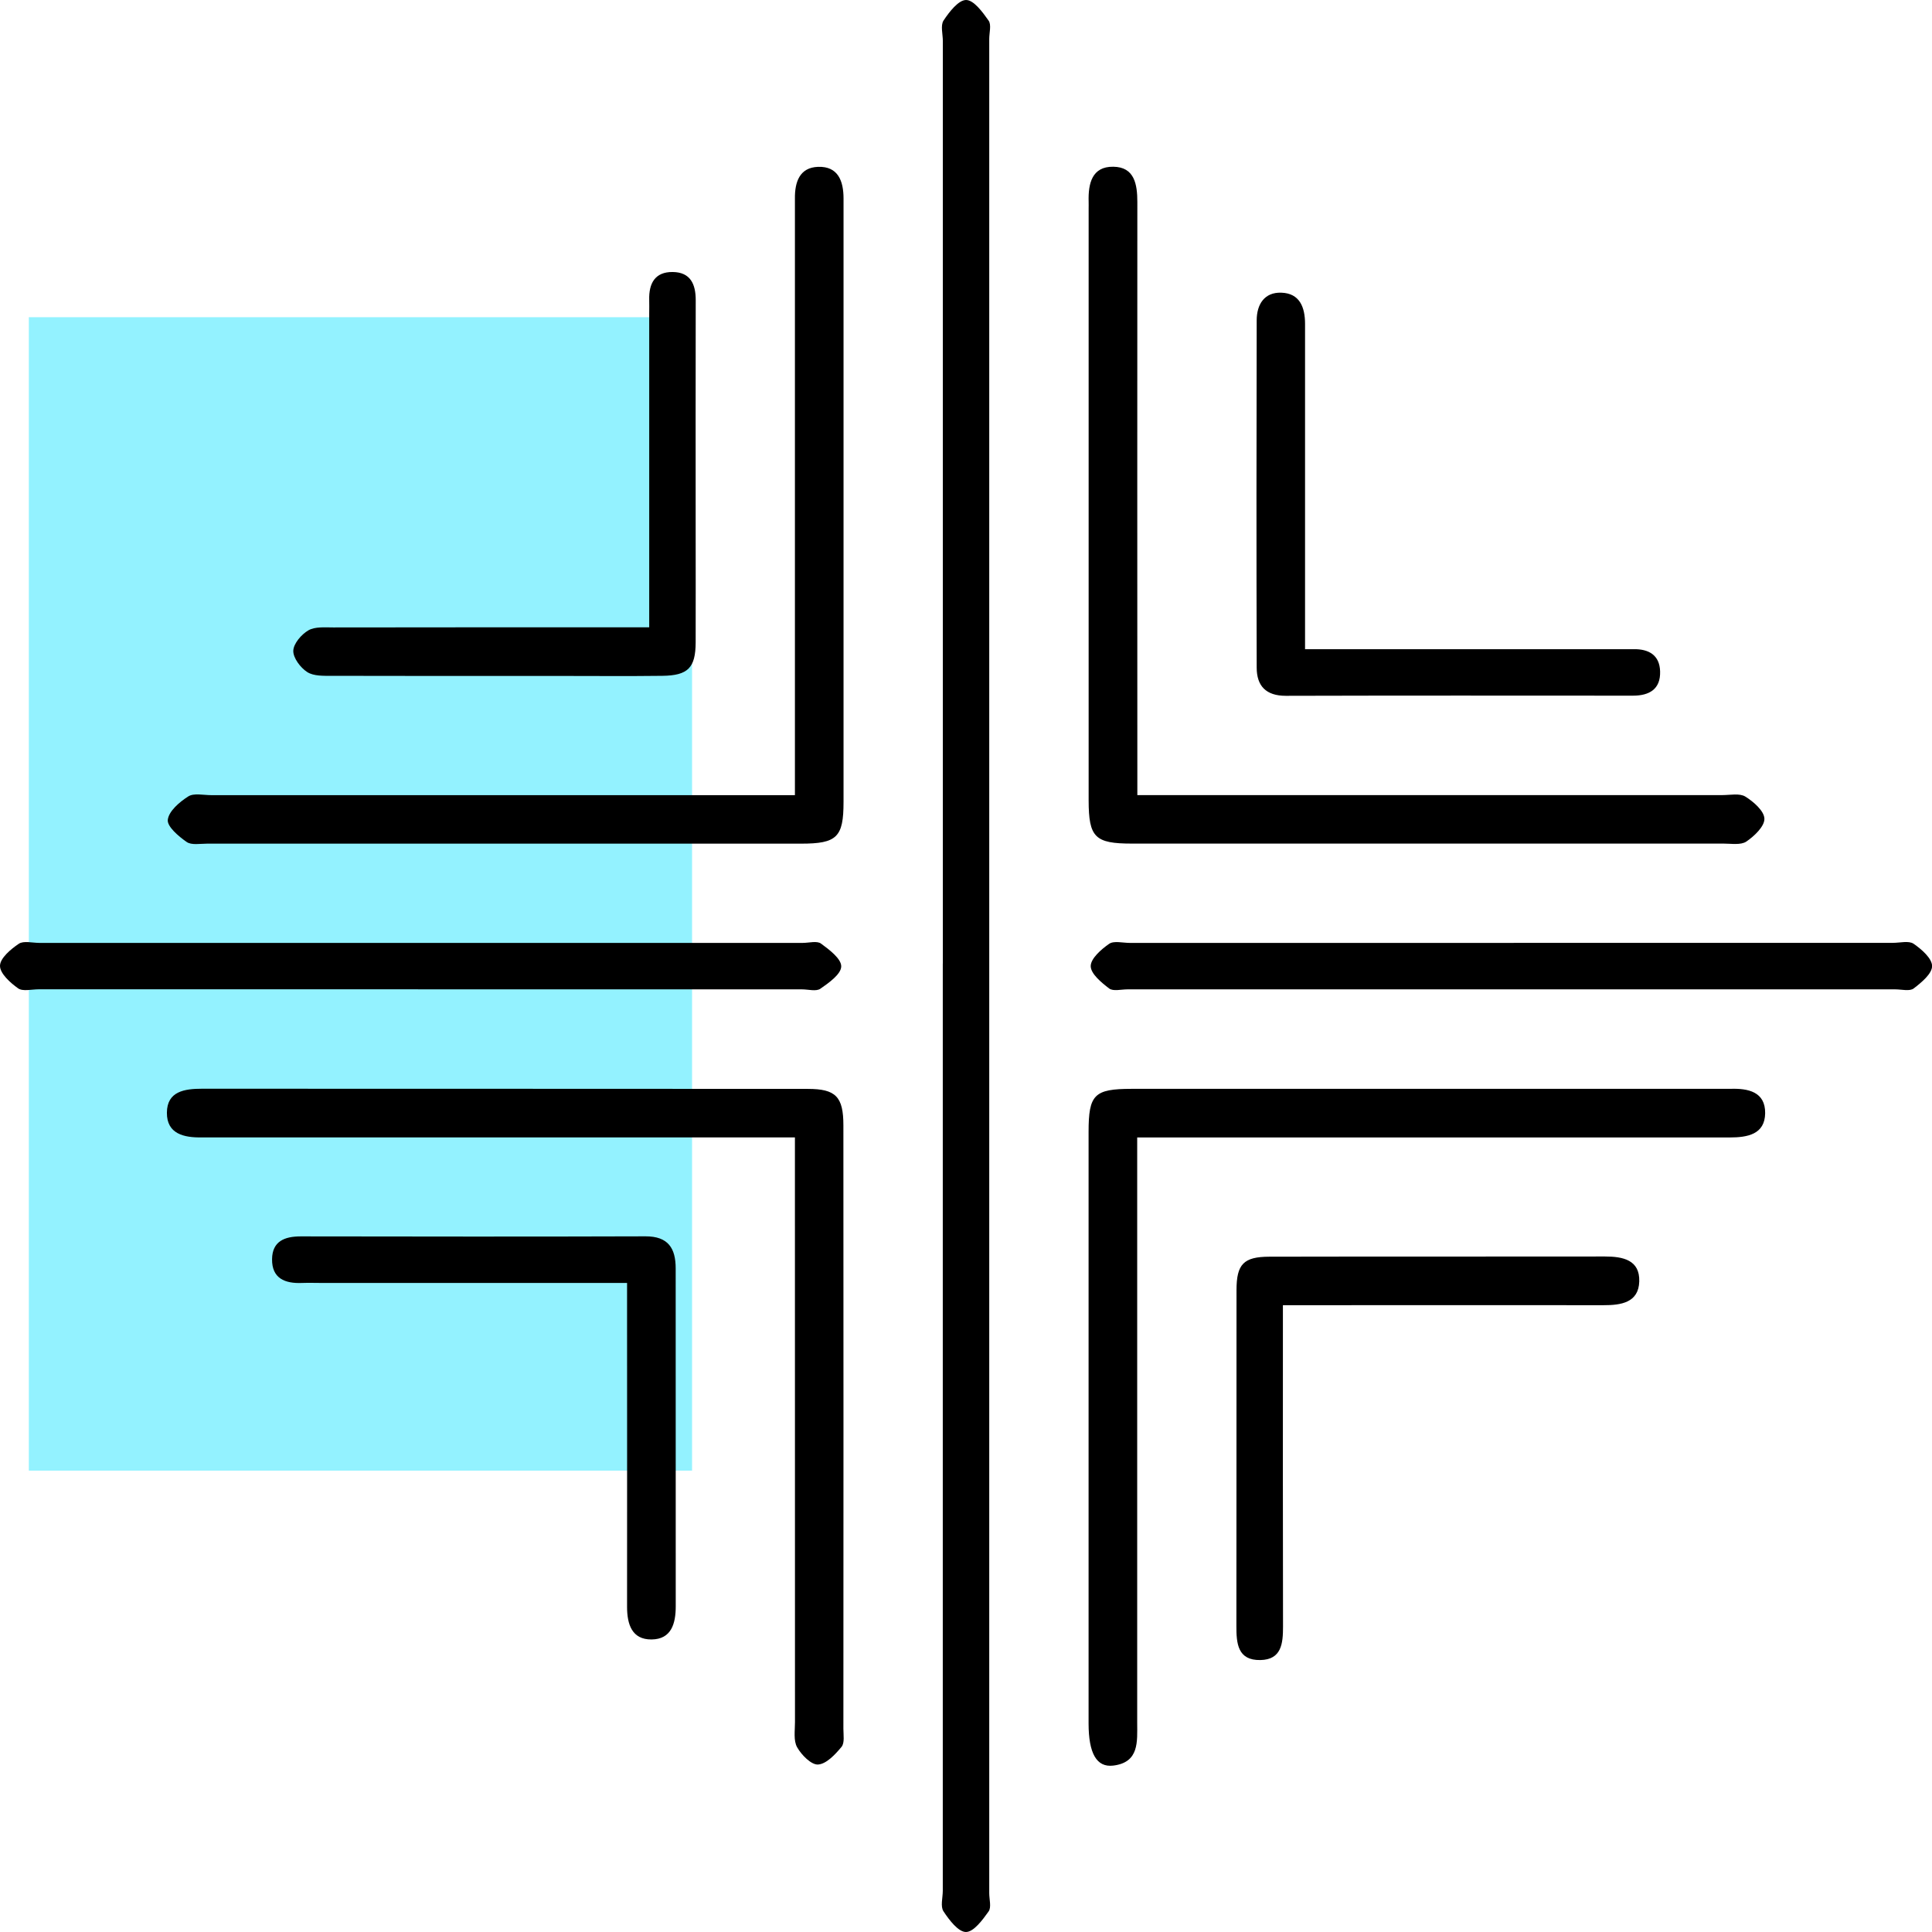 <svg width="67" height="67" viewBox="0 0 67 67" fill="none" xmlns="http://www.w3.org/2000/svg">
<rect x="1" y="51" width="40" height="23" transform="rotate(-90 1 51)" fill="#93F2FF"/>
<path d="M32.697 33.418C32.697 22.754 32.697 12.091 32.697 1.427C32.697 1.185 32.611 0.883 32.721 0.712C32.918 0.415 33.237 0 33.503 0C33.77 0 34.077 0.421 34.284 0.715C34.386 0.859 34.306 1.134 34.306 1.349C34.306 22.785 34.306 44.218 34.306 65.653C34.306 65.869 34.386 66.143 34.284 66.287C34.075 66.581 33.766 67 33.498 67C33.233 67 32.916 66.583 32.719 66.283C32.607 66.113 32.695 65.812 32.695 65.569C32.695 54.851 32.695 44.133 32.695 33.416L32.697 33.418Z" fill="black"/>
<path d="M27.567 27.573V26.517C27.567 20.187 27.567 13.859 27.567 7.529C27.567 7.313 27.569 7.097 27.567 6.883C27.561 6.313 27.729 5.808 28.37 5.786C29.063 5.762 29.253 6.276 29.253 6.883C29.253 7.341 29.253 7.798 29.253 8.256C29.253 14.774 29.253 21.293 29.253 27.811C29.253 29.033 29.025 29.257 27.783 29.257C20.915 29.257 14.049 29.257 7.181 29.257C6.94 29.257 6.639 29.316 6.471 29.197C6.192 29.003 5.789 28.661 5.819 28.428C5.856 28.126 6.227 27.811 6.529 27.619C6.724 27.496 7.054 27.575 7.322 27.575C13.704 27.575 20.086 27.575 26.468 27.575H27.567V27.573Z" fill="black"/>
<path d="M39.438 27.573C39.871 27.573 40.189 27.573 40.506 27.573C46.916 27.573 53.325 27.573 59.735 27.573C60.002 27.573 60.329 27.502 60.527 27.625C60.812 27.802 61.181 28.124 61.188 28.392C61.194 28.659 60.838 28.996 60.562 29.184C60.37 29.313 60.041 29.255 59.774 29.255C52.934 29.257 46.094 29.257 39.254 29.255C37.969 29.255 37.756 29.039 37.753 27.757C37.753 20.915 37.753 14.075 37.753 7.233C37.753 7.153 37.756 7.071 37.753 6.991C37.736 6.371 37.864 5.773 38.606 5.782C39.347 5.79 39.442 6.397 39.442 7.01C39.438 13.501 39.44 19.993 39.442 26.483C39.442 26.802 39.442 27.122 39.442 27.569L39.438 27.573Z" fill="black"/>
<path d="M27.567 39.444H26.144C19.952 39.444 13.757 39.444 7.565 39.444C7.377 39.444 7.187 39.442 6.999 39.444C6.382 39.455 5.782 39.325 5.788 38.587C5.792 37.844 6.401 37.756 7.014 37.756C14.014 37.76 21.016 37.756 28.016 37.762C28.985 37.762 29.248 38.034 29.248 39.027C29.253 46.001 29.251 52.977 29.248 59.951C29.248 60.164 29.296 60.443 29.184 60.579C28.966 60.843 28.661 61.171 28.372 61.192C28.137 61.209 27.795 60.862 27.644 60.594C27.513 60.363 27.569 60.02 27.569 59.724C27.567 53.314 27.567 46.906 27.567 40.495C27.567 40.178 27.567 39.863 27.567 39.442V39.444Z" fill="black"/>
<path d="M39.437 39.444V40.513C39.437 46.923 39.437 53.331 39.437 59.741C39.437 60.393 39.515 61.117 38.608 61.229C38.025 61.3 37.753 60.799 37.751 59.774C37.751 52.934 37.751 46.094 37.751 39.254C37.751 37.956 37.947 37.762 39.243 37.76C46.083 37.76 52.92 37.76 59.761 37.76C59.84 37.76 59.922 37.762 60.002 37.76C60.622 37.738 61.222 37.861 61.214 38.604C61.205 39.34 60.6 39.446 59.985 39.446C53.497 39.444 47.007 39.446 40.519 39.446C40.199 39.446 39.88 39.446 39.437 39.446V39.444Z" fill="black"/>
<path d="M14.496 34.308C10.111 34.308 5.726 34.308 1.341 34.308C1.099 34.308 0.792 34.39 0.628 34.275C0.354 34.081 -0.004 33.757 3.86501e-05 33.491C0.004 33.228 0.374 32.915 0.652 32.729C0.82 32.617 1.123 32.699 1.365 32.699C10.189 32.699 19.013 32.699 27.839 32.699C28.055 32.699 28.331 32.619 28.472 32.723C28.761 32.934 29.178 33.25 29.173 33.515C29.169 33.783 28.746 34.083 28.45 34.288C28.303 34.39 28.031 34.31 27.817 34.31C23.378 34.31 18.939 34.31 14.5 34.31L14.496 34.308Z" fill="black"/>
<path d="M52.494 32.697C56.879 32.697 61.264 32.697 65.649 32.697C65.891 32.697 66.195 32.615 66.362 32.729C66.638 32.919 67.003 33.237 67.003 33.502C67.003 33.768 66.633 34.074 66.364 34.279C66.225 34.385 65.947 34.31 65.731 34.31C56.853 34.31 47.975 34.31 39.097 34.31C38.881 34.31 38.605 34.385 38.464 34.279C38.194 34.074 37.825 33.768 37.825 33.504C37.825 33.241 38.188 32.922 38.464 32.731C38.63 32.617 38.935 32.699 39.177 32.699C43.616 32.699 48.055 32.699 52.494 32.699V32.697Z" fill="black"/>
<path d="M22.514 21.755V20.807C22.514 17.497 22.514 14.189 22.514 10.88C22.514 10.718 22.519 10.556 22.514 10.396C22.499 9.83 22.713 9.426 23.328 9.433C23.946 9.439 24.129 9.856 24.127 10.415C24.121 13.08 24.125 15.742 24.125 18.406C24.125 19.697 24.129 20.988 24.125 22.279C24.121 23.156 23.862 23.426 22.97 23.437C21.787 23.452 20.604 23.441 19.418 23.441C16.782 23.441 14.146 23.445 11.51 23.437C11.218 23.437 10.875 23.45 10.652 23.305C10.419 23.154 10.165 22.817 10.171 22.569C10.178 22.32 10.452 22.001 10.694 21.86C10.925 21.727 11.264 21.759 11.557 21.759C14.893 21.753 18.229 21.755 21.564 21.755C21.854 21.755 22.141 21.755 22.517 21.755H22.514Z" fill="black"/>
<path d="M45.256 22.513H46.217C49.531 22.513 52.843 22.513 56.157 22.513C56.319 22.513 56.481 22.517 56.643 22.513C57.178 22.502 57.556 22.718 57.571 23.285C57.589 23.897 57.202 24.125 56.63 24.125C52.616 24.123 48.602 24.119 44.589 24.13C43.902 24.13 43.581 23.786 43.581 23.152C43.57 19.138 43.572 15.124 43.581 11.111C43.581 10.556 43.848 10.13 44.435 10.15C45.075 10.171 45.258 10.657 45.258 11.232C45.258 14.6 45.258 17.966 45.258 21.334C45.258 21.683 45.258 22.031 45.258 22.515L45.256 22.513Z" fill="black"/>
<path d="M21.748 44.492C18.14 44.492 14.668 44.492 11.197 44.492C10.955 44.492 10.711 44.483 10.469 44.492C9.882 44.516 9.426 44.334 9.435 43.665C9.443 43.045 9.871 42.877 10.428 42.877C14.414 42.883 18.401 42.888 22.387 42.875C23.175 42.873 23.432 43.291 23.432 43.987C23.432 47.892 23.432 51.798 23.434 55.706C23.434 56.304 23.283 56.848 22.596 56.855C21.91 56.861 21.746 56.324 21.746 55.721C21.75 52.327 21.746 48.933 21.746 45.539C21.746 45.222 21.746 44.904 21.746 44.494L21.748 44.492Z" fill="black"/>
<path d="M44.49 45.263V46.228C44.49 49.622 44.486 53.016 44.494 56.41C44.494 56.993 44.444 57.554 43.71 57.569C42.918 57.584 42.875 56.991 42.877 56.38C42.883 52.5 42.877 48.622 42.881 44.742C42.881 43.842 43.125 43.583 44.021 43.581C47.899 43.572 51.779 43.581 55.657 43.574C56.281 43.574 56.87 43.693 56.848 44.438C56.827 45.176 56.214 45.265 55.605 45.263C52.265 45.258 48.925 45.263 45.587 45.263C45.265 45.263 44.941 45.263 44.492 45.263H44.49Z" fill="black"/>
</svg>
